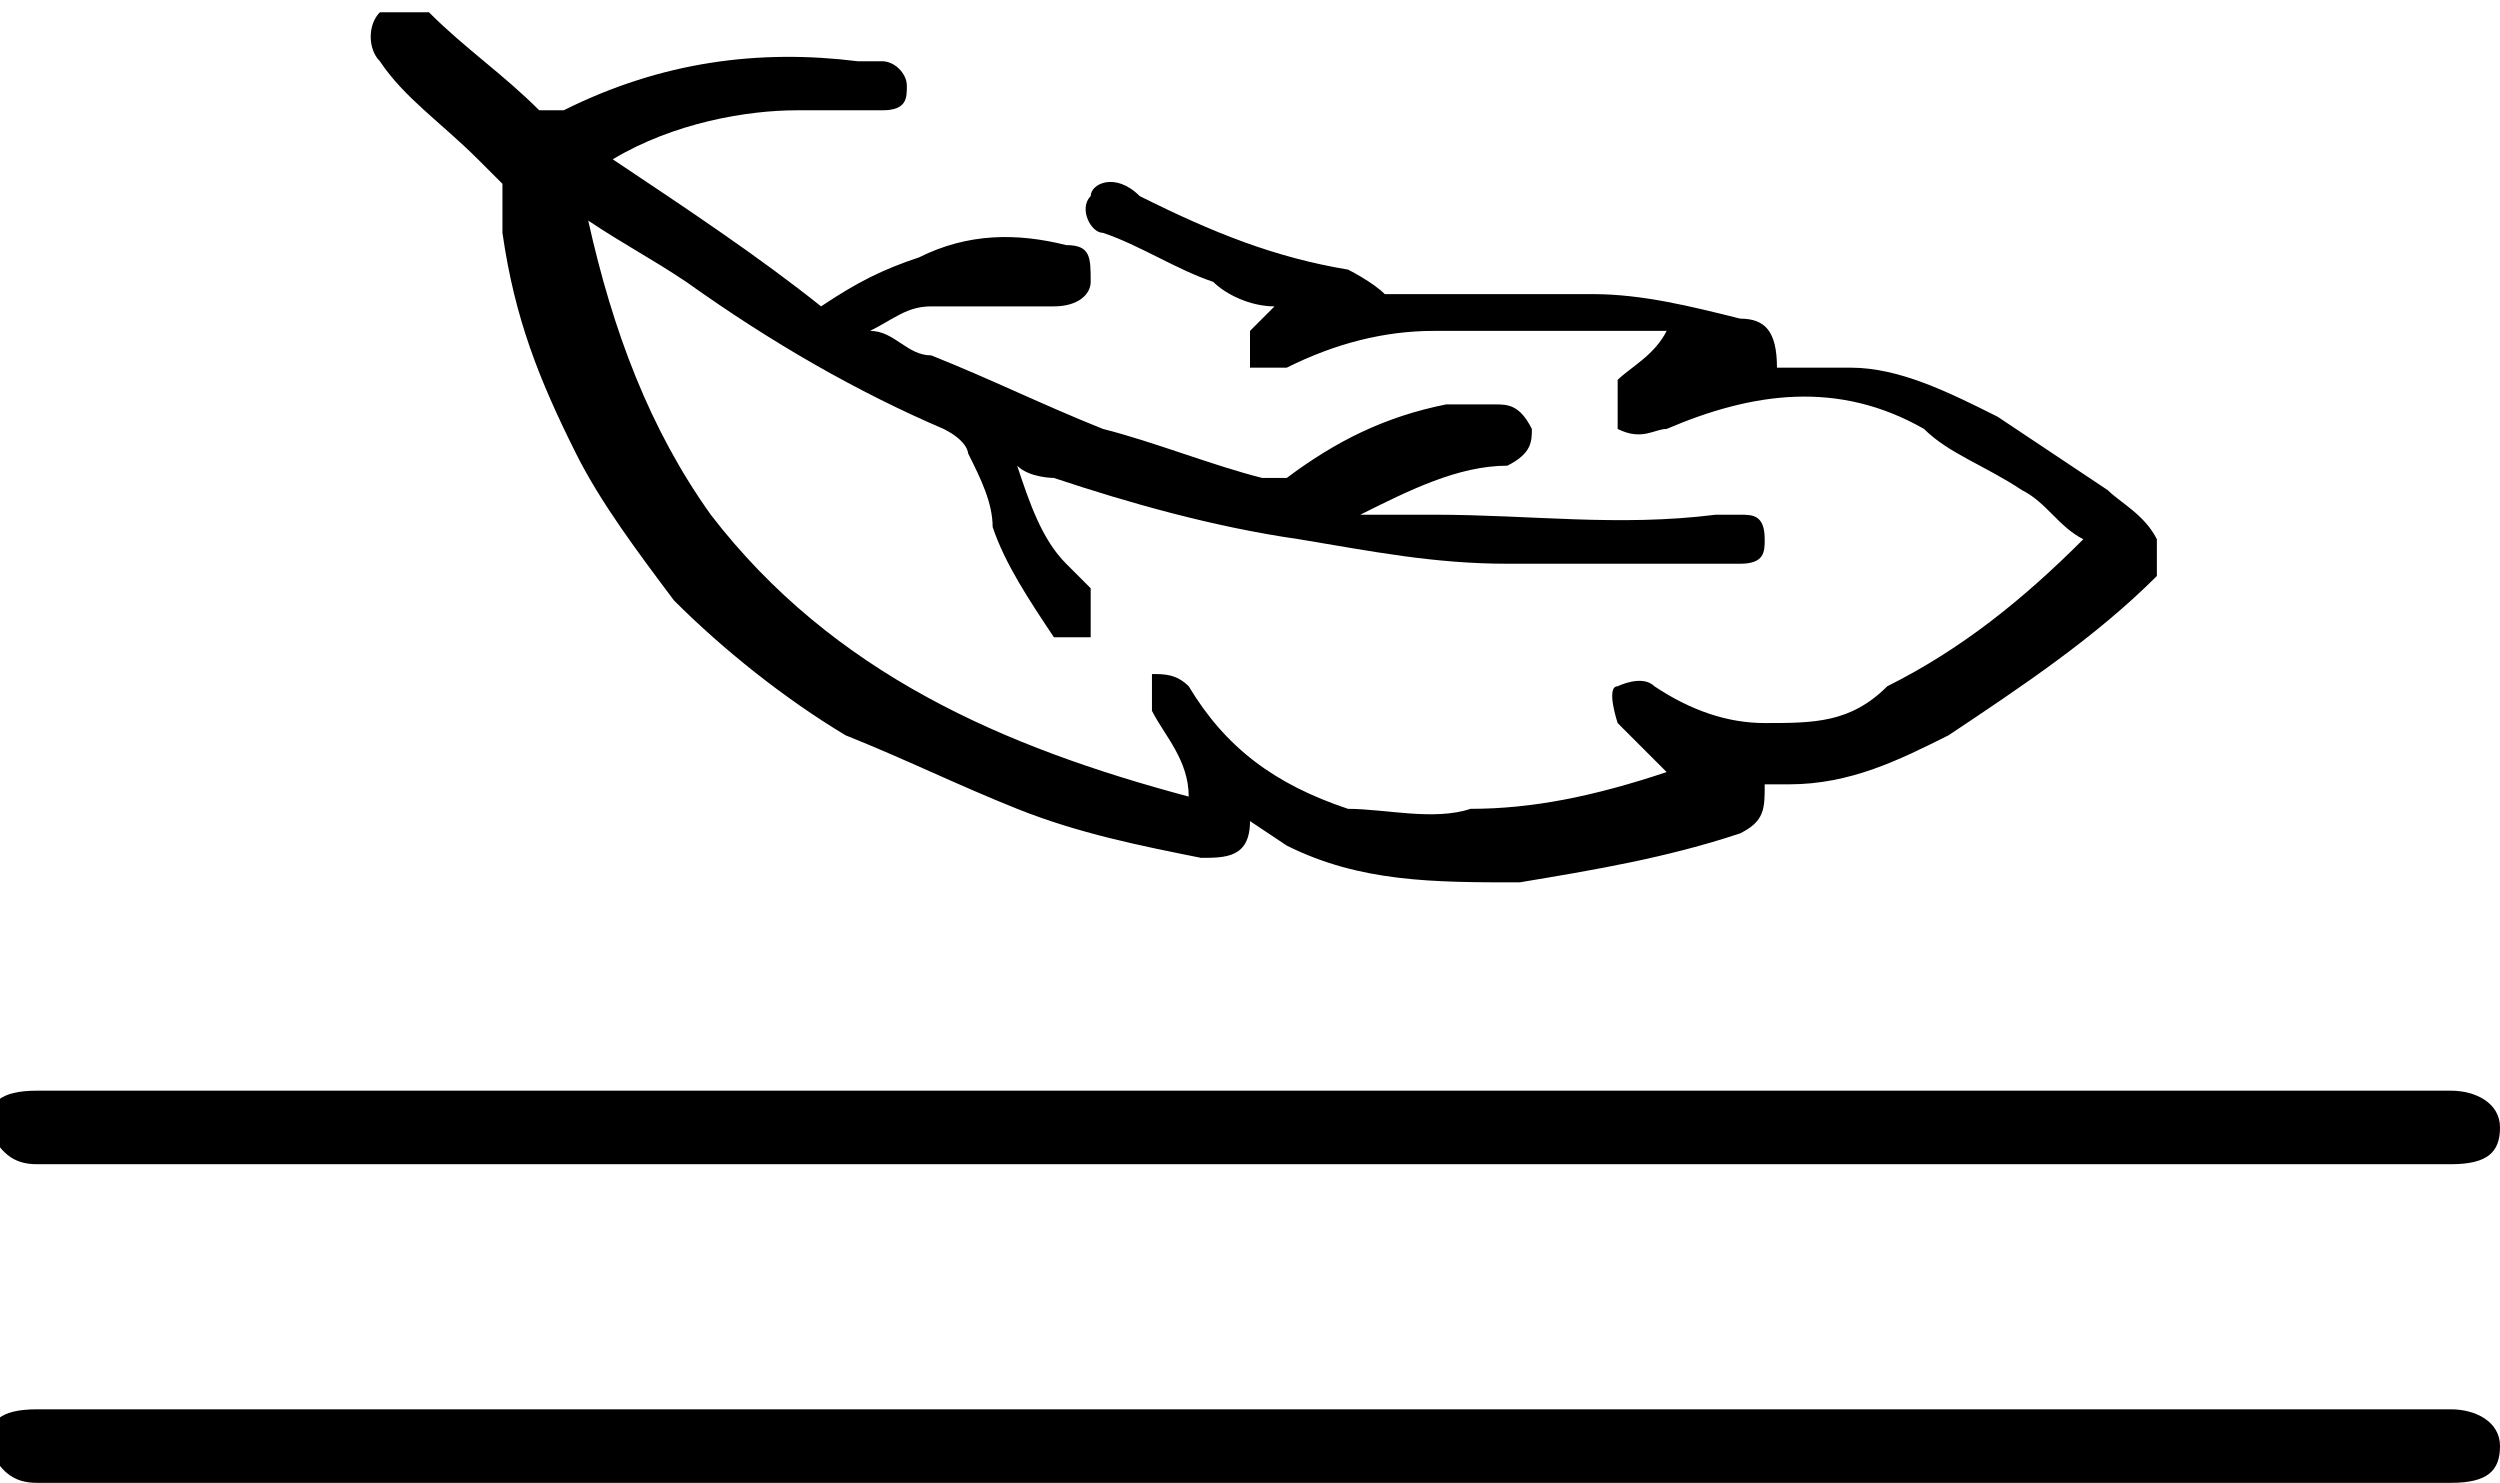 <svg xmlns="http://www.w3.org/2000/svg" id="Layout" version="1.1" viewBox="0 0 20.4 12.1"><defs><style> .cls-1 { fill: #000; stroke-width: 0px; } </style></defs><path class="cls-1" d="M10.2,9.5c-3.6,0-6,0-9.6,0,0,0-.2,0-.3,0-.2,0-.3-.1-.4-.3,0-.2.1-.3.4-.3,0,0,.1,0,.2,0,7.1,0,12.1,0,19.3,0,0,0,.1,0,.2,0,.2,0,.4.1.4.3,0,.2-.1.3-.4.3,0,0-.2,0-.3,0-3.5,0-6,0-9.6,0Z"></path><path class="cls-1" d="M10.2,12.1c-3.6,0-6,0-9.6,0,0,0-.2,0-.3,0-.2,0-.3-.1-.4-.3,0-.2.1-.3.4-.3,0,0,.1,0,.2,0,7.1,0,12.1,0,19.3,0,0,0,.1,0,.2,0,.2,0,.4.1.4.3,0,.2-.1.3-.4.3,0,0-.2,0-.3,0-3.5,0-6,0-9.6,0Z"></path><path class="cls-1" d="M10.2,6.7c0,.3-.2.3-.4.3-.5-.1-1-.2-1.5-.4-.5-.2-.9-.4-1.4-.6-.5-.3-1-.7-1.4-1.1-.3-.4-.6-.8-.8-1.2-.3-.6-.5-1.1-.6-1.8,0-.1,0-.3,0-.4,0,0-.1-.1-.2-.2-.3-.3-.6-.5-.8-.8-.1-.1-.1-.3,0-.4,0,0,.2,0,.4,0,.3.3.6.5.9.8,0,0,.1,0,.2,0,.8-.4,1.6-.5,2.4-.4,0,0,.1,0,.2,0,.1,0,.2.1.2.2,0,.1,0,.2-.2.2-.2,0-.5,0-.7,0-.4,0-1,.1-1.5.4.6.4,1.2.8,1.7,1.2.3-.2.5-.3.8-.4.4-.2.8-.2,1.2-.1.2,0,.2.1.2.3,0,.1-.1.2-.3.2-.3,0-.7,0-1,0-.2,0-.3.1-.5.2,0,0,0,0,0,0,.2,0,.3.2.5.2.5.2.9.4,1.4.6.4.1.9.3,1.3.4,0,0,.1,0,.2,0,.4-.3.8-.5,1.3-.6.1,0,.3,0,.4,0,.1,0,.2,0,.3.2,0,.1,0,.2-.2.3-.4,0-.8.2-1.2.4.2,0,.4,0,.6,0,.8,0,1.5.1,2.3,0,0,0,.1,0,.2,0,.1,0,.2,0,.2.2,0,.1,0,.2-.2.2-.6,0-1.2,0-1.9,0-.6,0-1.1-.1-1.7-.2-.7-.1-1.4-.3-2-.5,0,0-.2,0-.3-.1.1.3.2.6.4.8,0,0,.1.1.2.2,0,.1,0,.3,0,.4-.1,0-.3,0-.3,0-.2-.3-.4-.6-.5-.9,0-.2-.1-.4-.2-.6,0,0,0-.1-.2-.2-.7-.3-1.4-.7-2.1-1.2-.3-.2-.5-.3-.8-.5.2.9.5,1.7,1,2.4,1,1.3,2.4,1.9,3.9,2.3,0-.3-.2-.5-.3-.7,0-.2,0-.3,0-.3.1,0,.2,0,.3.1.3.5.7.8,1.3,1,.3,0,.7.1,1,0,.5,0,1-.1,1.6-.3-.1-.1-.2-.2-.4-.4,0,0-.1-.3,0-.3,0,0,.2-.1.3,0,.3.2.6.3.9.3.4,0,.7,0,1-.3.6-.3,1.1-.7,1.6-1.2-.2-.1-.3-.3-.5-.4-.3-.2-.6-.3-.8-.5-.7-.4-1.4-.3-2.1,0-.1,0-.2.1-.4,0,0,0,0-.2,0-.4.1-.1.3-.2.4-.4-.2,0-.4,0-.6,0-.4,0-.9,0-1.3,0-.4,0-.8.1-1.2.3-.1,0-.3,0-.3,0,0-.1,0-.2,0-.3,0,0,.1-.1.2-.2-.2,0-.4-.1-.5-.2-.3-.1-.6-.3-.9-.4-.1,0-.2-.2-.1-.3,0-.1.2-.2.4,0,.6.3,1.1.5,1.7.6,0,0,.2.1.3.2.5,0,1.1,0,1.7,0,.4,0,.8.1,1.2.2.2,0,.3.1.3.4.2,0,.4,0,.6,0,.4,0,.8.2,1.2.4.3.2.6.4.9.6.1.1.3.2.4.4,0,.1,0,.2,0,.3-.5.5-1.1.9-1.7,1.3-.4.2-.8.4-1.3.4,0,0-.1,0-.2,0,0,.2,0,.3-.2.4-.6.2-1.2.3-1.8.4-.7,0-1.3,0-1.9-.3,0,0,0,0,0,0,0,0,0,0,0,0Z"></path></svg>